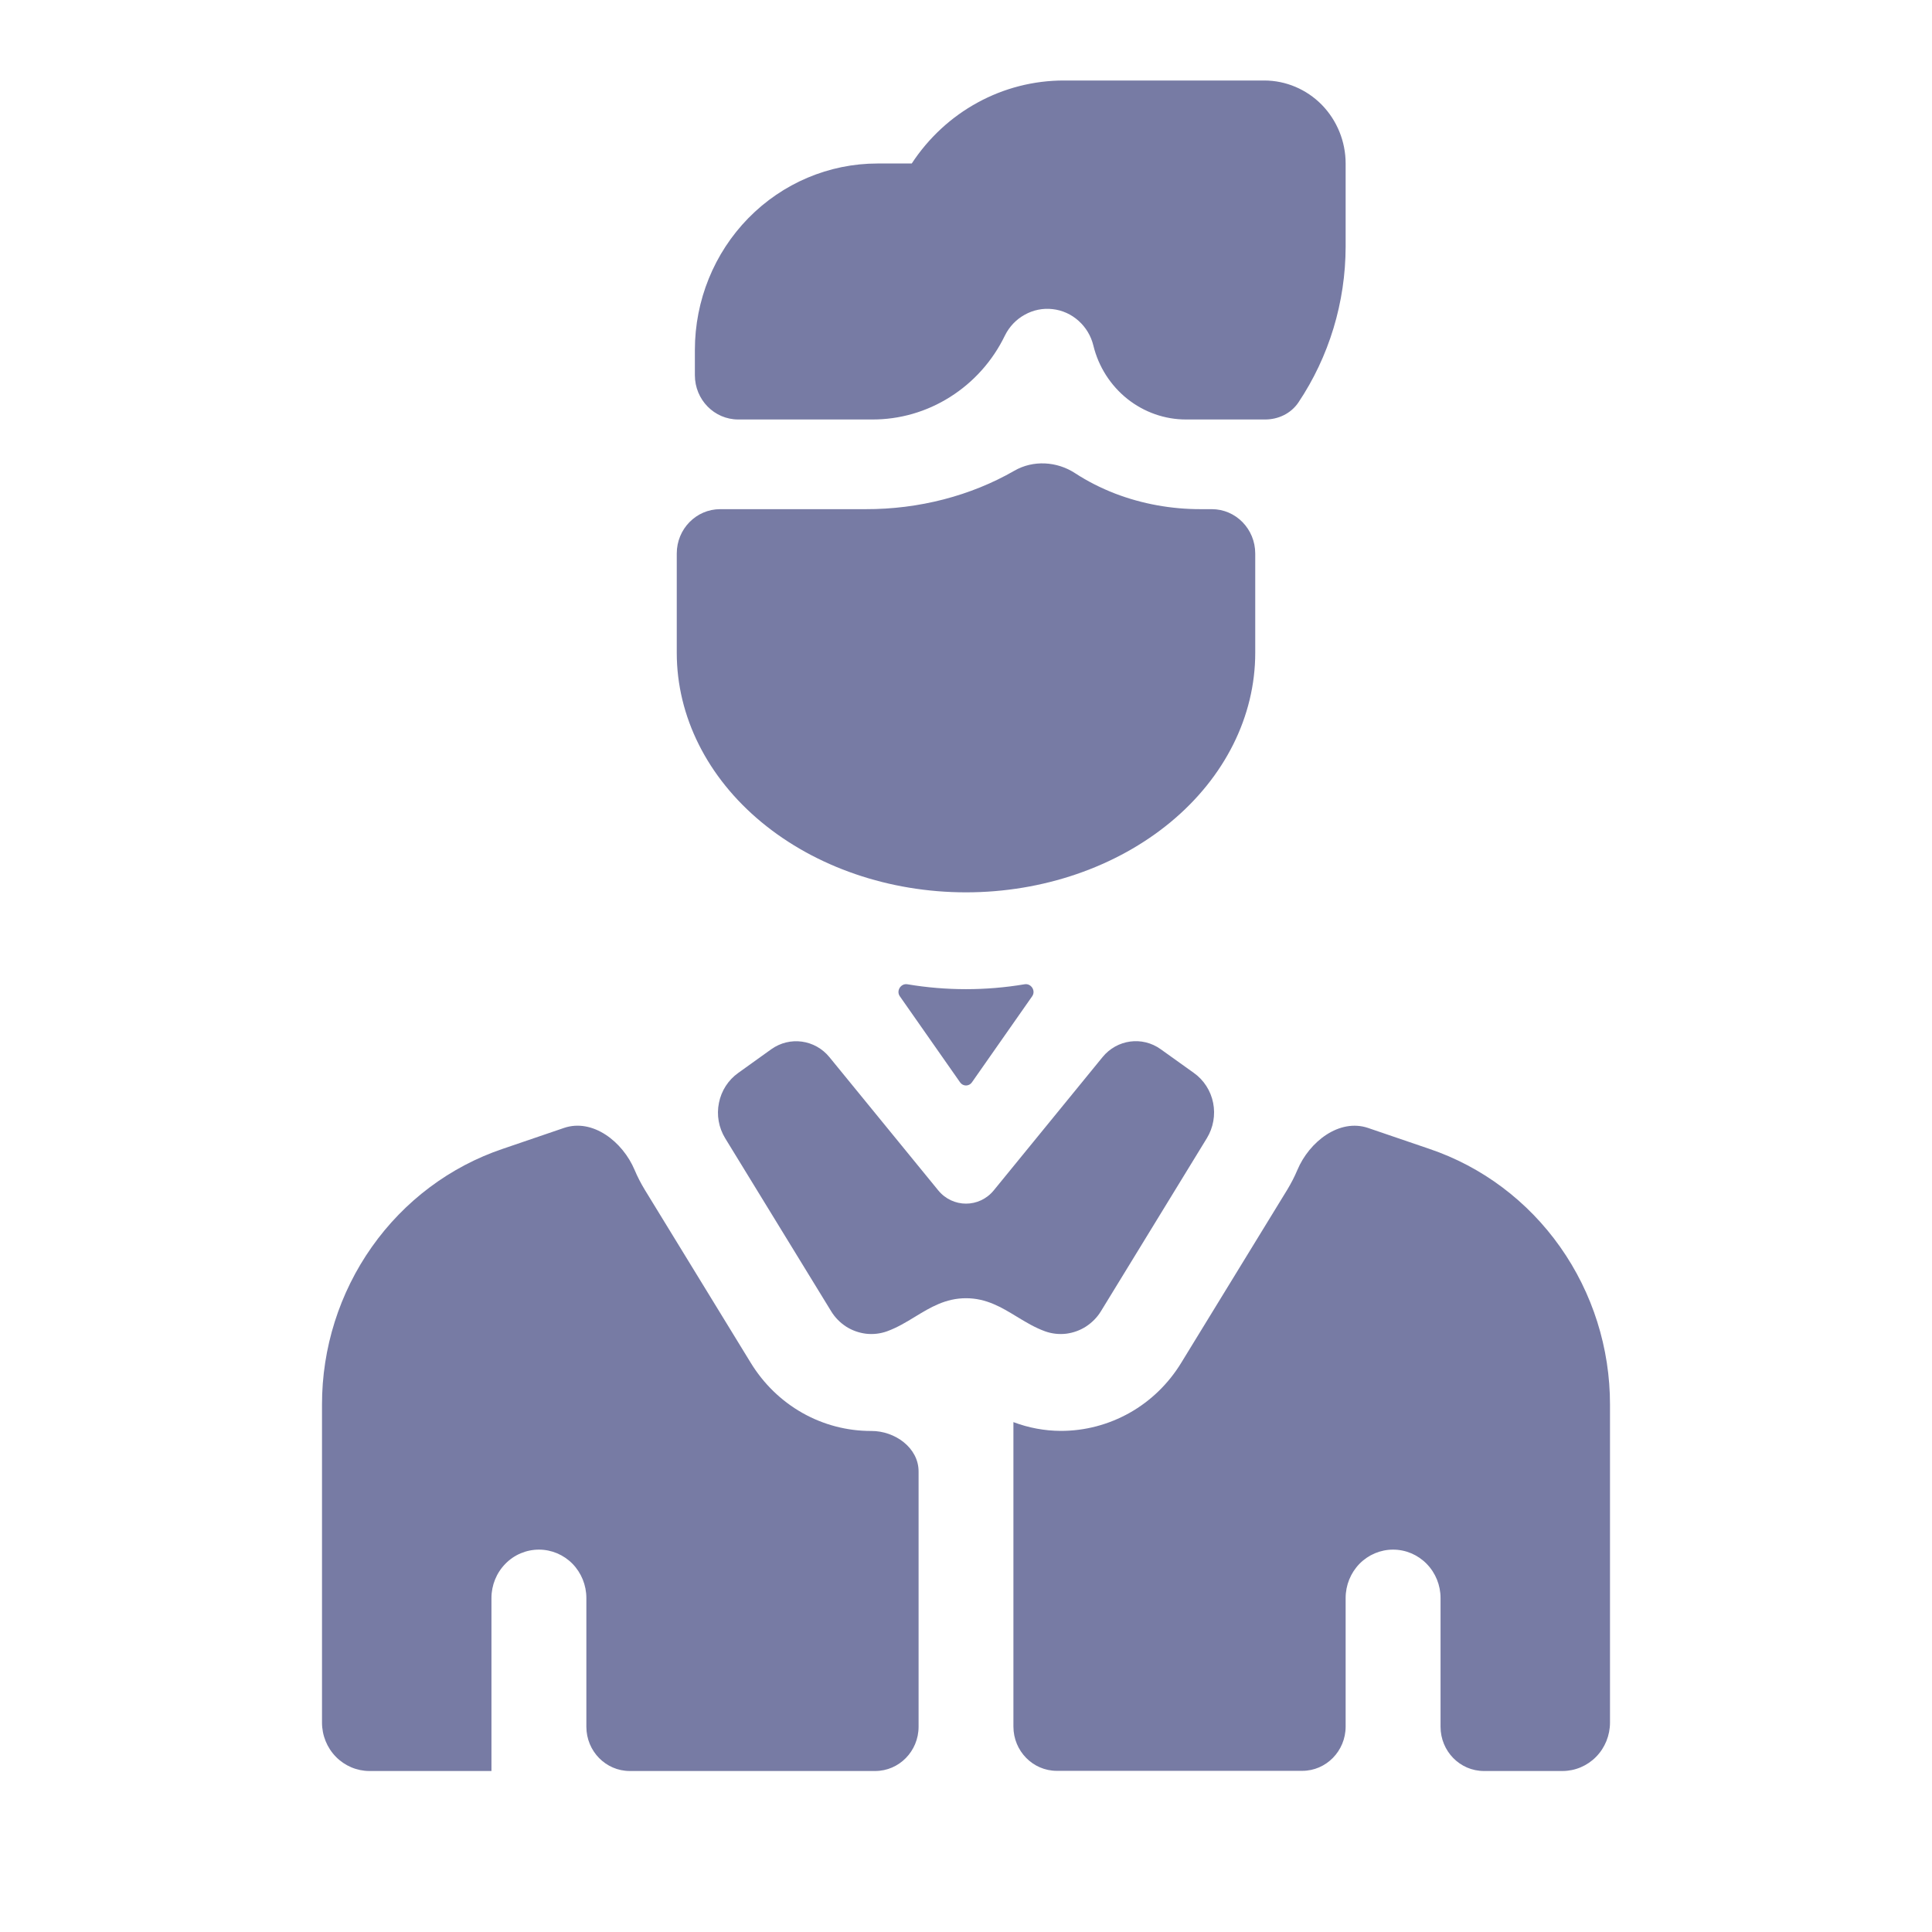 <svg width="24" height="24" viewBox="0 0 24 24" fill="none" xmlns="http://www.w3.org/2000/svg">
<path fill-rule="evenodd" clip-rule="evenodd" d="M12.729 3.91C12.623 3.968 12.537 4.059 12.483 4.169C12.331 4.483 12.095 4.747 11.803 4.931C11.511 5.116 11.174 5.213 10.831 5.211H9.171C8.873 5.211 8.632 4.965 8.632 4.661V4.348C8.632 3.733 8.871 3.144 9.296 2.71C9.722 2.275 10.299 2.031 10.901 2.031H11.326C11.534 1.714 11.814 1.454 12.144 1.274C12.473 1.094 12.841 1 13.215 1H15.705C15.973 1 16.23 1.109 16.42 1.302C16.609 1.496 16.716 1.758 16.716 2.031V3.063C16.715 3.756 16.51 4.431 16.129 5C16.036 5.137 15.88 5.211 15.716 5.211H14.736C14.471 5.212 14.213 5.121 14.004 4.955C13.795 4.788 13.646 4.555 13.582 4.292C13.553 4.173 13.489 4.066 13.398 3.985C13.308 3.904 13.195 3.853 13.075 3.84C12.955 3.826 12.834 3.851 12.729 3.91ZM11.178 12.376C11.13 12.308 11.191 12.213 11.272 12.227C11.754 12.308 12.246 12.308 12.728 12.227C12.809 12.213 12.87 12.308 12.822 12.376L12.073 13.446C12.037 13.497 11.963 13.497 11.927 13.446L11.178 12.376ZM9.324 16.926L8.008 14.777C7.961 14.699 7.919 14.618 7.884 14.535C7.736 14.182 7.362 13.89 7.005 14.012L6.246 14.271C5.591 14.492 5.022 14.919 4.619 15.49C4.216 16.061 3.999 16.747 4 17.45V21.398C4 21.558 4.062 21.711 4.173 21.824C4.283 21.936 4.433 22 4.589 22H6.105V19.851C6.105 19.692 6.167 19.539 6.278 19.426C6.388 19.313 6.538 19.25 6.695 19.25C6.851 19.25 7.001 19.313 7.112 19.426C7.222 19.539 7.284 19.692 7.284 19.851V21.45C7.284 21.754 7.526 22 7.823 22H10.872C11.169 22 11.411 21.754 11.411 21.45V18.279C11.411 17.983 11.115 17.775 10.825 17.776C10.524 17.777 10.229 17.7 9.966 17.551C9.703 17.402 9.483 17.187 9.324 16.926ZM16.995 14.012L17.754 14.271C18.409 14.492 18.978 14.919 19.381 15.49C19.784 16.061 20.001 16.747 20 17.45V21.398C20 21.558 19.938 21.711 19.827 21.824C19.717 21.936 19.567 22 19.41 22H18.434C18.136 22 17.895 21.754 17.895 21.45V19.851C17.895 19.692 17.833 19.539 17.722 19.426C17.611 19.313 17.462 19.25 17.305 19.25C17.149 19.25 16.999 19.313 16.888 19.426C16.778 19.539 16.716 19.692 16.716 19.851V21.448C16.716 21.752 16.474 21.998 16.177 21.998H13.128C12.831 21.998 12.589 21.752 12.589 21.448V17.666C12.777 17.737 12.975 17.774 13.175 17.775C13.476 17.776 13.771 17.698 14.034 17.55C14.296 17.402 14.517 17.187 14.675 16.927L15.992 14.777C16.039 14.699 16.081 14.618 16.116 14.535C16.264 14.182 16.638 13.891 16.995 14.012ZM14.992 14.139L13.676 16.289C13.629 16.366 13.565 16.43 13.49 16.479C13.415 16.527 13.331 16.557 13.243 16.568C13.155 16.578 13.065 16.568 12.982 16.538C12.855 16.492 12.743 16.424 12.631 16.356C12.442 16.241 12.254 16.127 12 16.127C11.746 16.127 11.558 16.241 11.369 16.356C11.258 16.424 11.145 16.492 11.019 16.538C10.935 16.568 10.846 16.578 10.758 16.568C10.67 16.557 10.585 16.527 10.51 16.479C10.435 16.43 10.372 16.366 10.325 16.289L9.008 14.139C8.928 14.008 8.9 13.851 8.931 13.7C8.961 13.549 9.047 13.416 9.171 13.328L9.581 13.034C9.811 12.87 10.125 12.913 10.304 13.133L11.655 14.787C11.835 15.007 12.165 15.007 12.345 14.787L13.696 13.132C13.875 12.912 14.19 12.869 14.419 13.034L14.83 13.328C14.954 13.416 15.04 13.549 15.07 13.7C15.1 13.851 15.072 14.008 14.992 14.139ZM14.541 10.213C13.867 10.771 12.953 11.085 12 11.085C11.047 11.085 10.133 10.771 9.459 10.213C8.786 9.656 8.407 8.899 8.407 8.11V6.875C8.407 6.572 8.648 6.325 8.946 6.325H10.752C11.417 6.327 12.061 6.158 12.6 5.848C12.833 5.713 13.129 5.73 13.355 5.878C13.508 5.978 13.676 6.063 13.854 6.132C14.188 6.26 14.551 6.326 14.919 6.325H15.054C15.352 6.325 15.593 6.572 15.593 6.876V8.11C15.593 8.899 15.214 9.656 14.541 10.213Z" fill="#777BA4"/>
</svg>
